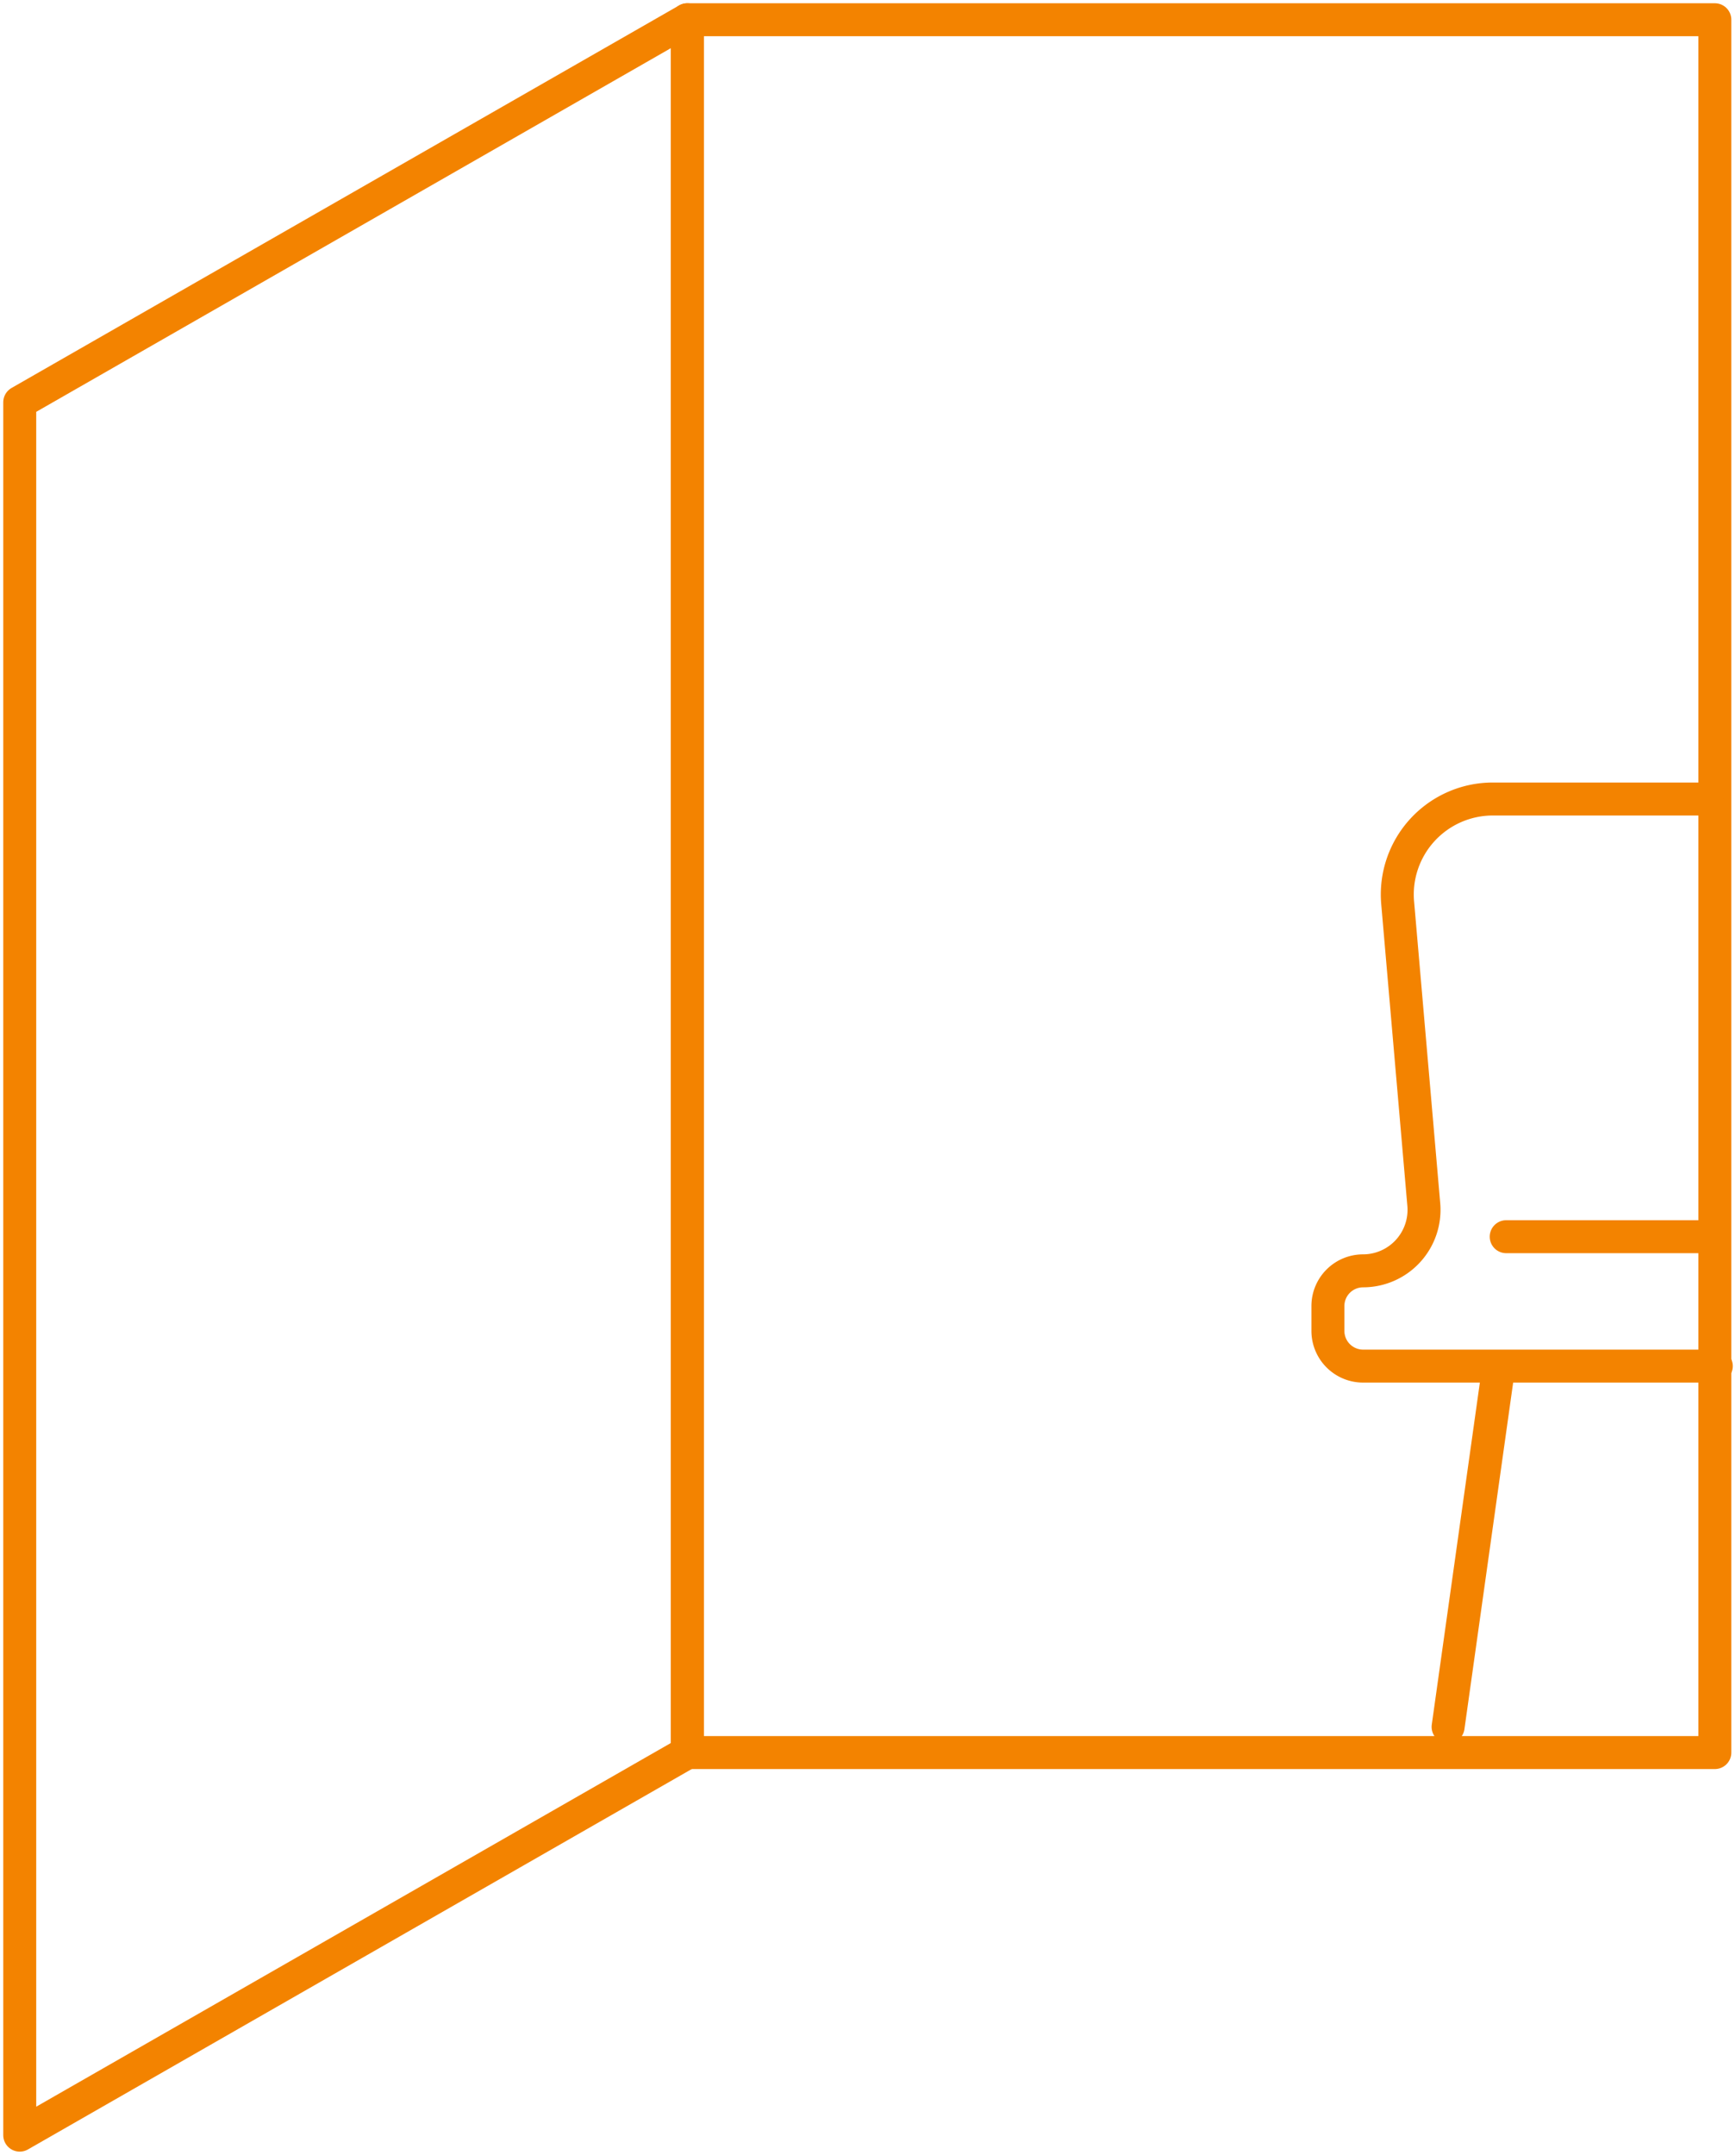 <svg id="グループ_7749" data-name="グループ 7749" xmlns="http://www.w3.org/2000/svg" xmlns:xlink="http://www.w3.org/1999/xlink" width="105.294" height="130.684" viewBox="0 0 105.294 130.684">
  <defs>
    <clipPath id="clip-path">
      <rect id="長方形_23410" data-name="長方形 23410" width="105.294" height="130.684" fill="none" stroke="#f38300" stroke-width="2"/>
    </clipPath>
  </defs>
  <g id="グループ_7748" data-name="グループ 7748" clip-path="url(#clip-path)">
    <rect id="長方形_23409" data-name="長方形 23409" width="62.325" height="105.088" transform="translate(41.686 1.197)" fill="none" stroke="#f38300" stroke-linecap="round" stroke-linejoin="round" stroke-width="2"/>
    <path id="パス_1659" data-name="パス 1659" d="M1.5,129.79l40.489-23.2V1.5L1.5,24.7Z" transform="translate(-0.303 -0.303)" fill="none" stroke="#f38300" stroke-linecap="round" stroke-linejoin="round" stroke-width="2"/>
    <path id="パス_1660" data-name="パス 1660" d="M123.93,60.709H110.907A5.792,5.792,0,0,0,105.136,67l1.586,18.308a3.7,3.7,0,0,1-3.682,4.015,2.134,2.134,0,0,0-2.134,2.134V92.97A2.135,2.135,0,0,0,103.04,95.1h21.421" transform="translate(-20.364 -12.252)" fill="none" stroke="#f38300" stroke-linecap="round" stroke-linejoin="round" stroke-width="2"/>
    <line id="線_4577" data-name="線 4577" x1="3.035" y2="21.586" transform="translate(87.832 83.142)" fill="none" stroke="#f38300" stroke-linecap="round" stroke-linejoin="round" stroke-width="2"/>
    <line id="線_4578" data-name="線 4578" x2="12.21" transform="translate(91.356 75)" fill="none" stroke="#f38300" stroke-linecap="round" stroke-linejoin="round" stroke-width="2"/>
  </g>
</svg>
